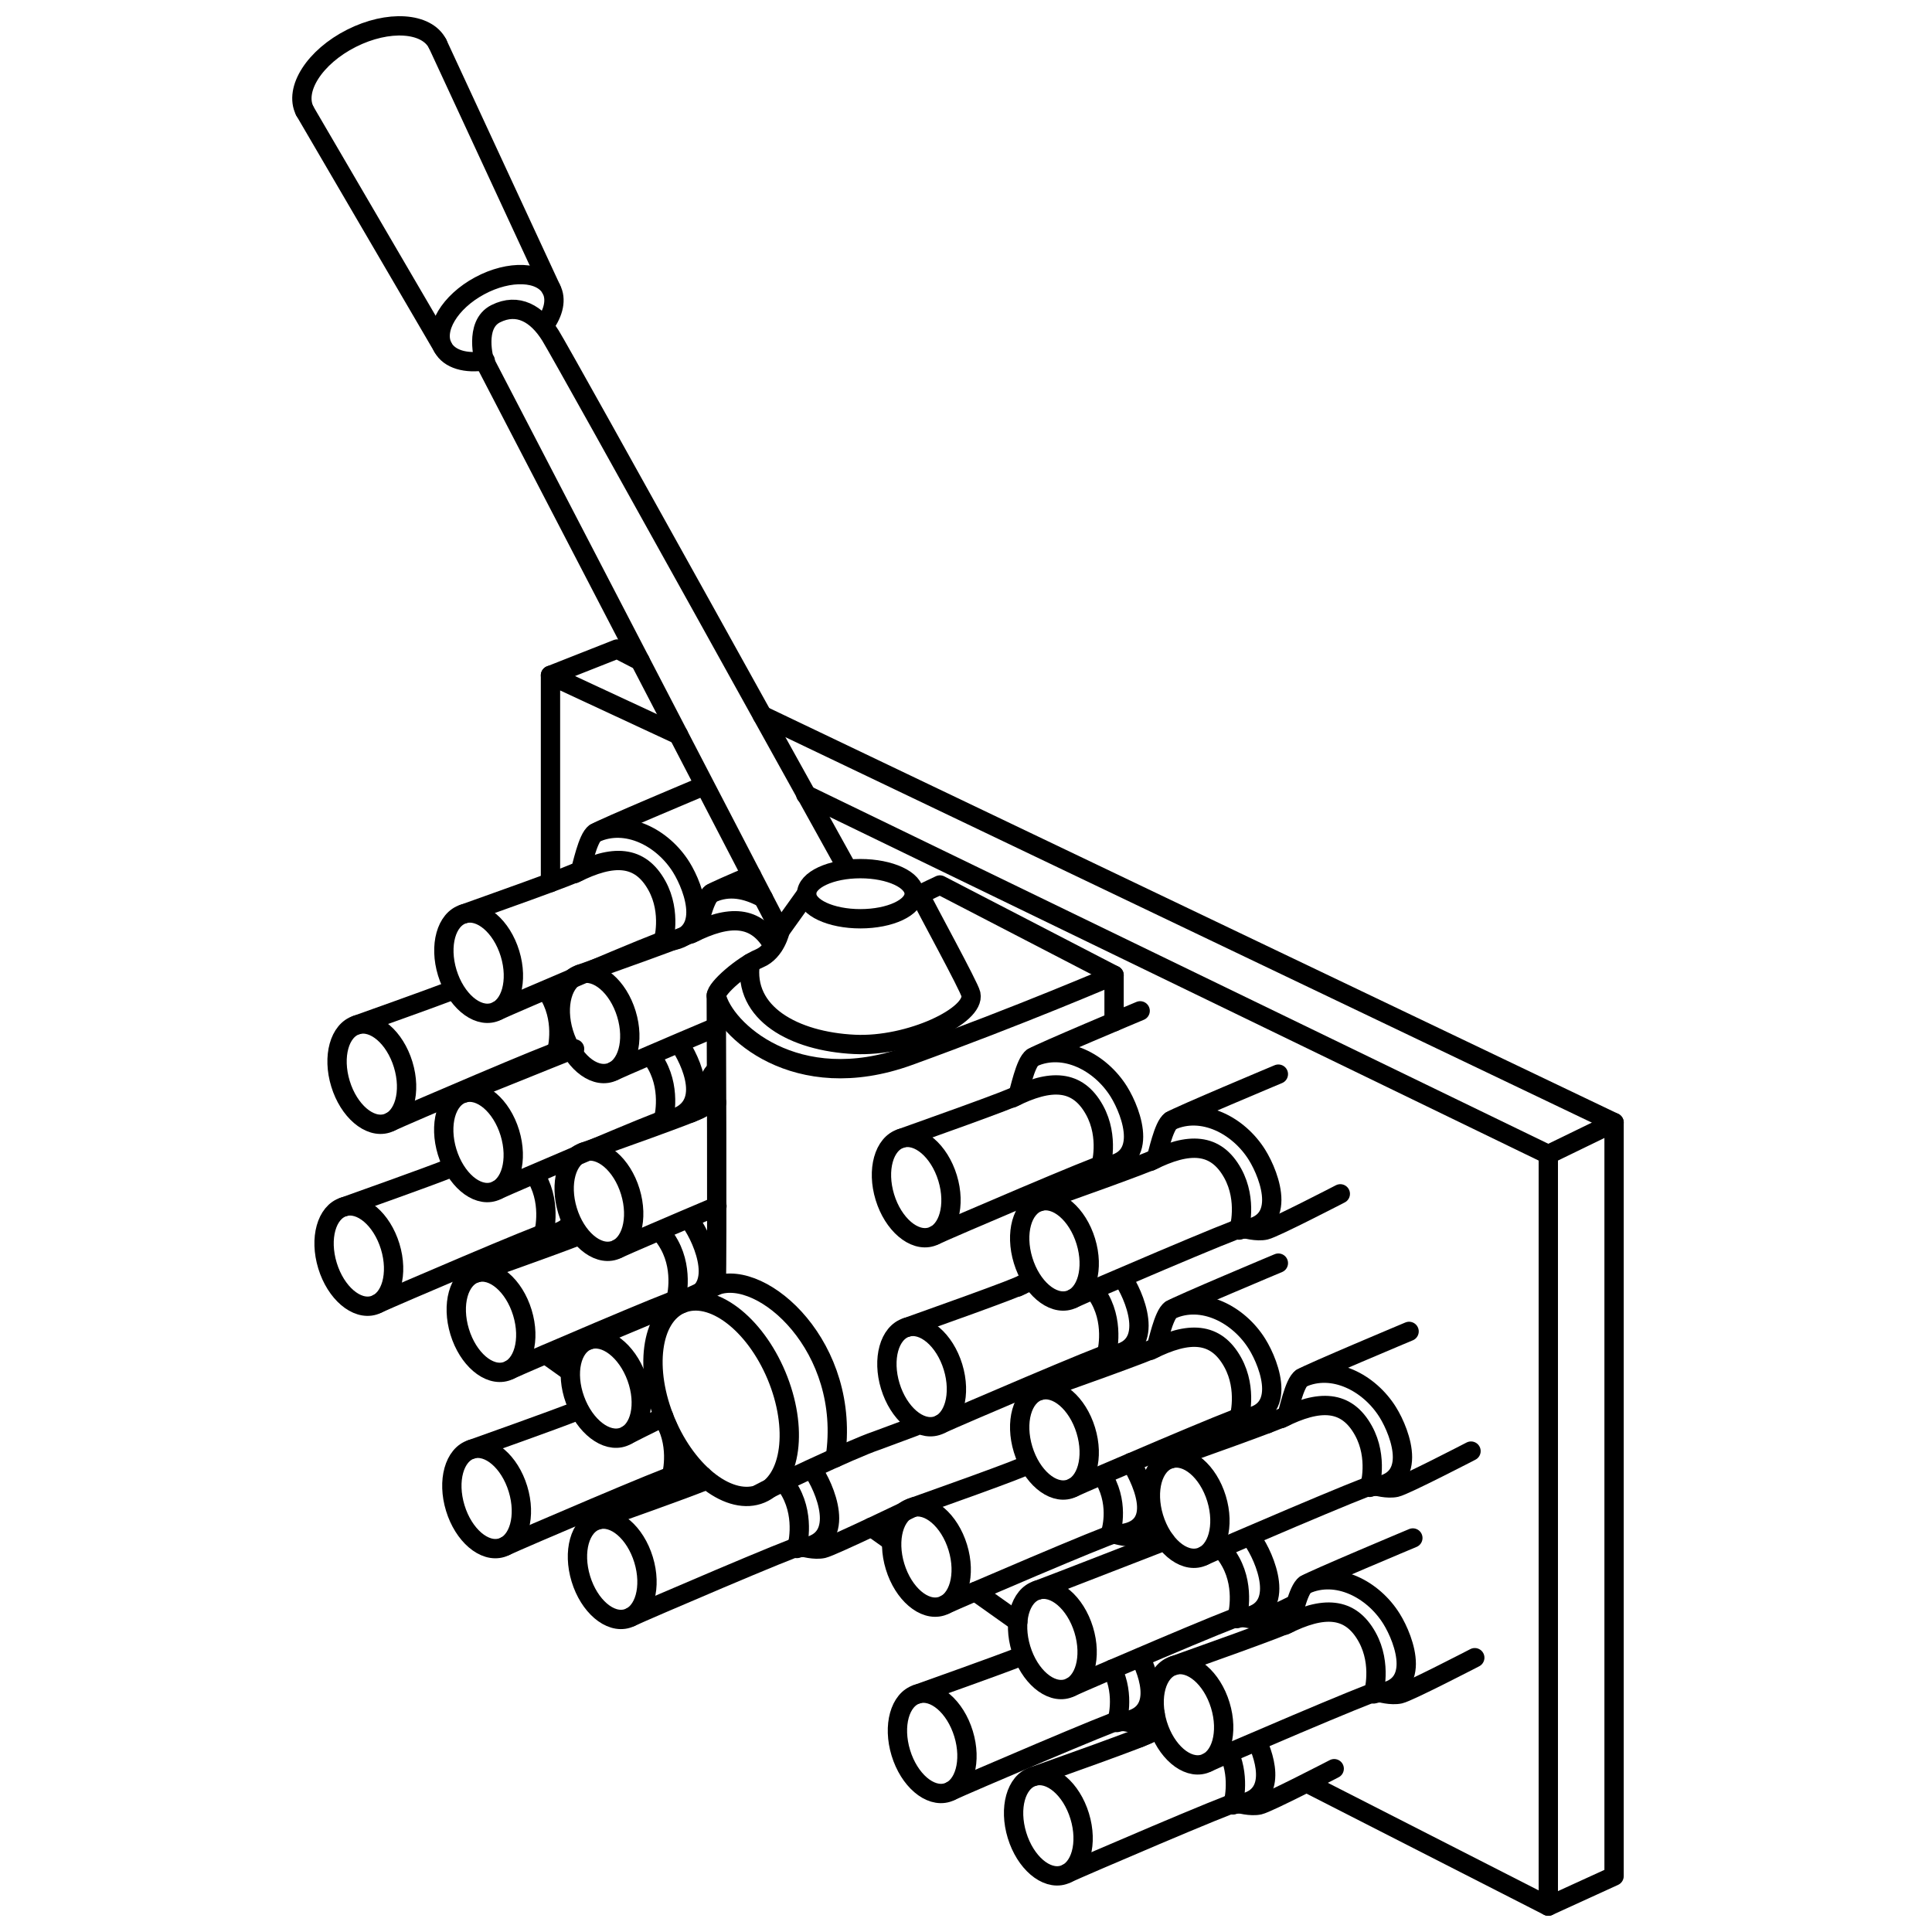<svg xmlns="http://www.w3.org/2000/svg" width="100" height="100" viewBox="0 0 100 100" fill="none"><path d="M41.706 41.128L80.14 59.757V98.662L67.743 92.337" stroke="black" stroke-linecap="round" stroke-linejoin="round"></path><path d="M80.14 98.662L83.544 97.106V58.103L39.458 37.031" stroke="black" stroke-linecap="round" stroke-linejoin="round"></path><path d="M28.493 34.955L31.945 33.593L33.133 34.207" stroke="black" stroke-linecap="round" stroke-linejoin="round"></path><path d="M36.364 40.704C36.364 40.704 31.186 42.873 30.801 43.118C30.416 43.363 30.112 44.913 30.042 45.053C29.972 45.193 24.766 47.025 23.996 47.304" stroke="black" stroke-linecap="round" stroke-linejoin="round"></path><path d="M34.492 48.657C34.343 48.608 26.485 51.974 25.743 52.321" stroke="black" stroke-linecap="round" stroke-linejoin="round"></path><path d="M25.552 52.401C26.448 52.127 26.827 50.764 26.397 49.357C25.967 47.95 24.892 47.031 23.996 47.305C23.1 47.578 22.722 48.941 23.151 50.348C23.581 51.755 24.656 52.674 25.552 52.401Z" stroke="black" stroke-linecap="round" stroke-linejoin="round"></path><path d="M34.191 48.748C36.979 48.748 35.93 45.961 35.262 44.888C34.309 43.357 32.428 42.377 30.801 43.118" stroke="black" stroke-linecap="round" stroke-linejoin="round"></path><path d="M34.325 48.776C34.325 48.776 34.781 47.247 34.001 45.836C33.128 44.258 31.741 44.206 29.74 45.218" stroke="black" stroke-linecap="round" stroke-linejoin="round"></path><path d="M38.895 45.306C37.835 45.762 36.982 46.139 36.826 46.237C36.441 46.482 36.137 48.032 36.067 48.172C35.997 48.312 30.791 50.144 30.021 50.423" stroke="black" stroke-linecap="round" stroke-linejoin="round"></path><path d="M36.909 53.23C34.681 54.169 32.172 55.251 31.768 55.44" stroke="black" stroke-linecap="round" stroke-linejoin="round"></path><path d="M31.577 55.519C32.474 55.246 32.852 53.883 32.422 52.476C31.992 51.069 30.918 50.15 30.021 50.423C29.125 50.697 28.747 52.06 29.177 53.467C29.606 54.874 30.681 55.793 31.577 55.519Z" stroke="black" stroke-linecap="round" stroke-linejoin="round"></path><path d="M39.507 46.483C38.641 46.018 37.743 45.821 36.826 46.238" stroke="black" stroke-linecap="round" stroke-linejoin="round"></path><path d="M40.026 48.955C39.153 47.377 37.766 47.325 35.765 48.337" stroke="black" stroke-linecap="round" stroke-linejoin="round"></path><path d="M39.298 77.314C39.698 77.086 44.09 74.994 45.344 74.576L47.34 73.835" stroke="black" stroke-linecap="round" stroke-linejoin="round"></path><path d="M43.861 44.973C43.861 44.973 29.203 18.51 28.493 17.37C27.782 16.229 26.8 15.666 25.659 16.237C24.518 16.807 25.071 18.681 25.071 18.681L40.382 48.169C40.382 48.169 40.154 49.253 39.298 49.61C38.443 49.968 37.074 51.135 37.074 51.534C37.074 51.933 37.131 64.94 37.074 66.537L35.265 67.483" stroke="black" stroke-linecap="round" stroke-linejoin="round"></path><path d="M57.664 52.889V50.476L48.652 45.807C48.652 45.807 47.857 46.18 47.514 46.351" stroke="black" stroke-linecap="round" stroke-linejoin="round"></path><path d="M39.386 77.31C40.968 76.646 41.327 73.909 40.19 71.195C39.051 68.482 36.847 66.82 35.265 67.483C33.684 68.146 33.324 70.883 34.462 73.597C35.6 76.311 37.805 77.973 39.386 77.31Z" stroke="black" stroke-linecap="round" stroke-linejoin="round"></path><path d="M37.074 51.534C37.462 53.275 41.188 56.771 47.031 54.655C52.874 52.539 57.664 50.476 57.664 50.476" stroke="black" stroke-linecap="round" stroke-linejoin="round"></path><path d="M37.074 66.537C39.477 65.654 44.09 69.738 43.234 75.454" stroke="black" stroke-linecap="round" stroke-linejoin="round"></path><path d="M38.832 49.853C38.46 52.442 41.081 53.905 44.225 54.057C47.077 54.195 50.498 52.566 50.252 51.458C50.16 51.044 47.906 46.949 47.63 46.351" stroke="black" stroke-linecap="round" stroke-linejoin="round"></path><path d="M44.533 47.555C46.071 47.555 47.317 46.974 47.317 46.258C47.317 45.542 46.071 44.961 44.533 44.961C42.996 44.961 41.75 45.542 41.75 46.258C41.75 46.974 42.996 47.555 44.533 47.555Z" stroke="black" stroke-linecap="round" stroke-linejoin="round"></path><path d="M40.382 48.169L41.75 46.258" stroke="black" stroke-linecap="round" stroke-linejoin="round"></path><path d="M28.493 45.682V34.954L35.12 38.035" stroke="black" stroke-linecap="round" stroke-linejoin="round"></path><path d="M59.014 52.321C59.014 52.321 53.836 54.49 53.451 54.735C53.066 54.98 52.761 56.53 52.691 56.67C52.621 56.81 47.416 58.641 46.646 58.921" stroke="black" stroke-linecap="round" stroke-linejoin="round"></path><path d="M58.344 60.394C57.899 60.493 57.289 60.323 57.141 60.273C56.993 60.224 49.135 63.591 48.393 63.937" stroke="black" stroke-linecap="round" stroke-linejoin="round"></path><path d="M48.202 64.017C49.098 63.743 49.476 62.381 49.047 60.974C48.617 59.566 47.542 58.647 46.646 58.921C45.75 59.195 45.371 60.557 45.801 61.965C46.231 63.372 47.306 64.291 48.202 64.017Z" stroke="black" stroke-linecap="round" stroke-linejoin="round"></path><path d="M56.84 60.364C59.629 60.364 58.58 57.578 57.912 56.504C56.959 54.973 55.078 53.994 53.451 54.735" stroke="black" stroke-linecap="round" stroke-linejoin="round"></path><path d="M56.975 60.392C56.975 60.392 57.431 58.864 56.65 57.452C55.778 55.874 54.39 55.823 52.389 56.834" stroke="black" stroke-linecap="round" stroke-linejoin="round"></path><path d="M66.168 55.597C66.168 55.597 60.99 57.766 60.605 58.011C60.221 58.256 59.916 59.806 59.846 59.946C59.776 60.086 54.57 61.917 53.8 62.197" stroke="black" stroke-linecap="round" stroke-linejoin="round"></path><path d="M69.374 61.793C69.374 61.793 65.944 63.571 65.499 63.67C65.054 63.769 64.444 63.599 64.296 63.549C64.147 63.5 56.29 66.867 55.547 67.213" stroke="black" stroke-linecap="round" stroke-linejoin="round"></path><path d="M55.356 67.293C56.252 67.019 56.631 65.657 56.201 64.249C55.771 62.842 54.696 61.923 53.8 62.197C52.904 62.471 52.526 63.833 52.956 65.24C53.385 66.648 54.46 67.567 55.356 67.293Z" stroke="black" stroke-linecap="round" stroke-linejoin="round"></path><path d="M63.995 63.64C66.783 63.64 65.734 60.854 65.066 59.78C64.113 58.249 62.233 57.27 60.605 58.011" stroke="black" stroke-linecap="round" stroke-linejoin="round"></path><path d="M64.13 63.669C64.13 63.669 64.585 62.14 63.805 60.728C62.932 59.15 61.545 59.099 59.544 60.11" stroke="black" stroke-linecap="round" stroke-linejoin="round"></path><path d="M29.889 73.017C28.505 73.564 25.028 74.788 24.41 75.013" stroke="black" stroke-linecap="round" stroke-linejoin="round"></path><path d="M36.365 76.393C36.247 76.442 36.159 76.475 36.108 76.486C35.663 76.585 35.053 76.415 34.905 76.365C34.757 76.316 26.899 79.683 26.157 80.029" stroke="black" stroke-linecap="round" stroke-linejoin="round"></path><path d="M25.966 80.109C26.862 79.835 27.24 78.473 26.81 77.066C26.381 75.658 25.306 74.739 24.41 75.013C23.513 75.287 23.135 76.649 23.565 78.056C23.994 79.464 25.069 80.383 25.966 80.109Z" stroke="black" stroke-linecap="round" stroke-linejoin="round"></path><path d="M34.739 76.485C34.739 76.485 35.195 74.956 34.414 73.544" stroke="black" stroke-linecap="round" stroke-linejoin="round"></path><path d="M29.93 63.966C28.444 64.542 25.229 65.674 24.637 65.889" stroke="black" stroke-linecap="round" stroke-linejoin="round"></path><path d="M35.133 67.242C34.984 67.192 27.127 70.559 26.385 70.905" stroke="black" stroke-linecap="round" stroke-linejoin="round"></path><path d="M26.194 70.985C27.09 70.711 27.468 69.349 27.038 67.942C26.609 66.534 25.534 65.615 24.637 65.889C23.741 66.163 23.363 67.525 23.793 68.933C24.222 70.34 25.297 71.259 26.194 70.985Z" stroke="black" stroke-linecap="round" stroke-linejoin="round"></path><path d="M34.832 67.332C37.62 67.332 36.572 64.546 35.904 63.472C35.83 63.354 35.751 63.24 35.667 63.129" stroke="black" stroke-linecap="round" stroke-linejoin="round"></path><path d="M34.967 67.361C34.967 67.361 35.422 65.832 34.642 64.42C34.512 64.185 34.371 63.984 34.218 63.815" stroke="black" stroke-linecap="round" stroke-linejoin="round"></path><path d="M23.362 60.435C22.044 60.962 18.427 62.236 17.795 62.466" stroke="black" stroke-linecap="round" stroke-linejoin="round"></path><path d="M29.494 63.939C29.049 64.038 28.439 63.868 28.291 63.818C28.142 63.769 20.285 67.136 19.543 67.482" stroke="black" stroke-linecap="round" stroke-linejoin="round"></path><path d="M19.351 67.562C20.247 67.288 20.626 65.926 20.196 64.518C19.766 63.111 18.691 62.192 17.795 62.466C16.899 62.74 16.521 64.102 16.951 65.509C17.38 66.917 18.455 67.835 19.351 67.562Z" stroke="black" stroke-linecap="round" stroke-linejoin="round"></path><path d="M27.99 63.909C28.817 63.909 29.306 63.664 29.568 63.291" stroke="black" stroke-linecap="round" stroke-linejoin="round"></path><path d="M28.125 63.937C28.125 63.937 28.58 62.408 27.8 60.997C27.776 60.953 27.751 60.911 27.726 60.869" stroke="black" stroke-linecap="round" stroke-linejoin="round"></path><path d="M29.471 54.39C28.091 54.936 24.608 56.358 23.989 56.583" stroke="black" stroke-linecap="round" stroke-linejoin="round"></path><path d="M34.484 57.935C34.336 57.886 26.478 61.253 25.736 61.599" stroke="black" stroke-linecap="round" stroke-linejoin="round"></path><path d="M25.545 61.679C26.441 61.405 26.819 60.043 26.39 58.635C25.96 57.228 24.885 56.309 23.989 56.583C23.093 56.856 22.715 58.219 23.144 59.626C23.574 61.033 24.649 61.953 25.545 61.679Z" stroke="black" stroke-linecap="round" stroke-linejoin="round"></path><path d="M34.184 58.026C36.959 57.747 35.923 55.24 35.255 54.166C35.23 54.127 35.205 54.088 35.179 54.049" stroke="black" stroke-linecap="round" stroke-linejoin="round"></path><path d="M34.319 58.054C34.319 58.054 34.774 56.526 33.994 55.114C33.905 54.953 33.81 54.809 33.711 54.679" stroke="black" stroke-linecap="round" stroke-linejoin="round"></path><path d="M23.493 51.228C21.92 51.826 19.026 52.846 18.468 53.049" stroke="black" stroke-linecap="round" stroke-linejoin="round"></path><path d="M28.963 54.401C28.814 54.352 20.957 57.719 20.215 58.065" stroke="black" stroke-linecap="round" stroke-linejoin="round"></path><path d="M20.023 58.145C20.92 57.871 21.298 56.509 20.868 55.101C20.439 53.694 19.364 52.775 18.468 53.049C17.571 53.323 17.193 54.685 17.623 56.092C18.052 57.5 19.127 58.419 20.023 58.145Z" stroke="black" stroke-linecap="round" stroke-linejoin="round"></path><path d="M28.662 54.492C29.118 54.492 29.471 54.417 29.74 54.288" stroke="black" stroke-linecap="round" stroke-linejoin="round"></path><path d="M28.797 54.52C28.797 54.52 29.253 52.991 28.472 51.58C28.407 51.462 28.339 51.353 28.269 51.253" stroke="black" stroke-linecap="round" stroke-linejoin="round"></path><path d="M52.903 85.71C51.489 86.265 48.084 87.464 47.472 87.687" stroke="black" stroke-linecap="round" stroke-linejoin="round"></path><path d="M59.764 88.918C59.478 89.049 59.262 89.139 59.171 89.159C58.726 89.258 58.116 89.088 57.968 89.039C57.819 88.99 49.962 92.356 49.22 92.703" stroke="black" stroke-linecap="round" stroke-linejoin="round"></path><path d="M49.029 92.783C49.925 92.509 50.303 91.146 49.873 89.739C49.444 88.332 48.369 87.413 47.472 87.687C46.576 87.96 46.198 89.323 46.628 90.73C47.057 92.137 48.132 93.056 49.029 92.783Z" stroke="black" stroke-linecap="round" stroke-linejoin="round"></path><path d="M57.667 89.13C60.154 89.13 59.647 87.033 59.022 85.792" stroke="black" stroke-linecap="round" stroke-linejoin="round"></path><path d="M57.802 89.158C57.802 89.158 58.258 87.771 57.569 86.396" stroke="black" stroke-linecap="round" stroke-linejoin="round"></path><path d="M73.129 79.606C73.129 79.606 67.95 81.775 67.565 82.02C67.181 82.265 66.876 83.816 66.806 83.956C66.736 84.096 61.53 85.927 60.76 86.207" stroke="black" stroke-linecap="round" stroke-linejoin="round"></path><path d="M76.334 85.802C76.334 85.802 72.904 87.58 72.459 87.679C72.013 87.778 71.404 87.608 71.255 87.559C71.107 87.509 63.249 90.876 62.507 91.223" stroke="black" stroke-linecap="round" stroke-linejoin="round"></path><path d="M62.316 91.303C63.212 91.029 63.591 89.666 63.161 88.259C62.731 86.852 61.656 85.933 60.76 86.207C59.864 86.48 59.486 87.843 59.915 89.25C60.345 90.657 61.42 91.576 62.316 91.303Z" stroke="black" stroke-linecap="round" stroke-linejoin="round"></path><path d="M70.955 87.65C73.743 87.65 72.695 84.864 72.026 83.79C71.073 82.259 69.193 81.28 67.565 82.02" stroke="black" stroke-linecap="round" stroke-linejoin="round"></path><path d="M71.09 87.678C71.09 87.678 71.545 86.149 70.765 84.738C69.892 83.16 68.505 83.109 66.504 84.12" stroke="black" stroke-linecap="round" stroke-linejoin="round"></path><path d="M59.789 88.71C59.678 89.094 59.561 89.637 59.53 89.7C59.46 89.84 54.254 91.671 53.484 91.951" stroke="black" stroke-linecap="round" stroke-linejoin="round"></path><path d="M69.058 91.547C69.058 91.547 65.628 93.325 65.183 93.424C64.738 93.522 64.128 93.353 63.98 93.303C63.831 93.254 55.974 96.621 55.232 96.967" stroke="black" stroke-linecap="round" stroke-linejoin="round"></path><path d="M55.04 97.047C55.937 96.773 56.315 95.41 55.885 94.003C55.456 92.596 54.381 91.677 53.484 91.951C52.588 92.225 52.21 93.587 52.64 94.994C53.069 96.401 54.144 97.32 55.04 97.047Z" stroke="black" stroke-linecap="round" stroke-linejoin="round"></path><path d="M63.679 93.394C66.002 93.394 65.662 91.459 65.097 90.193" stroke="black" stroke-linecap="round" stroke-linejoin="round"></path><path d="M59.95 89.535C59.719 89.628 59.213 89.829 58.963 89.955" stroke="black" stroke-linecap="round" stroke-linejoin="round"></path><path d="M63.814 93.422C63.814 93.422 64.204 92.112 63.643 90.797" stroke="black" stroke-linecap="round" stroke-linejoin="round"></path><path d="M60.314 79.748C60.166 79.797 54.462 82.027 53.693 82.307" stroke="black" stroke-linecap="round" stroke-linejoin="round"></path><path d="M67.044 83.029C66.284 83.404 65.577 83.739 65.391 83.78C64.946 83.879 64.336 83.709 64.188 83.66C64.04 83.61 56.182 86.977 55.44 87.323" stroke="black" stroke-linecap="round" stroke-linejoin="round"></path><path d="M55.248 87.403C56.145 87.129 56.523 85.767 56.093 84.36C55.663 82.953 54.589 82.034 53.692 82.307C52.796 82.581 52.418 83.944 52.848 85.351C53.277 86.758 54.352 87.677 55.248 87.403Z" stroke="black" stroke-linecap="round" stroke-linejoin="round"></path><path d="M63.887 83.75C66.675 83.75 65.627 80.964 64.959 79.89C64.899 79.795 64.836 79.701 64.769 79.61" stroke="black" stroke-linecap="round" stroke-linejoin="round"></path><path d="M64.022 83.779C64.022 83.779 64.478 82.25 63.697 80.838C63.568 80.605 63.427 80.404 63.275 80.236" stroke="black" stroke-linecap="round" stroke-linejoin="round"></path><path d="M53.22 75.791C53.15 75.931 47.944 77.762 47.174 78.042" stroke="black" stroke-linecap="round" stroke-linejoin="round"></path><path d="M59.806 79.114C59.355 79.328 58.997 79.487 58.873 79.515C58.427 79.614 57.818 79.444 57.669 79.395C57.521 79.345 49.663 82.712 48.921 83.058" stroke="black" stroke-linecap="round" stroke-linejoin="round"></path><path d="M48.73 83.138C49.626 82.865 50.005 81.502 49.575 80.095C49.145 78.688 48.07 77.769 47.174 78.042C46.278 78.316 45.9 79.679 46.329 81.086C46.759 82.493 47.834 83.412 48.73 83.138Z" stroke="black" stroke-linecap="round" stroke-linejoin="round"></path><path d="M57.58 79.416C60.368 79.416 59.201 76.775 58.533 75.701" stroke="black" stroke-linecap="round" stroke-linejoin="round"></path><path d="M57.48 79.362C57.48 79.362 57.959 77.985 57.179 76.573" stroke="black" stroke-linecap="round" stroke-linejoin="round"></path><path d="M66.168 65.379C66.168 65.379 60.99 67.549 60.605 67.793C60.221 68.038 59.916 69.588 59.846 69.728C59.776 69.868 54.57 71.7 53.8 71.979" stroke="black" stroke-linecap="round" stroke-linejoin="round"></path><path d="M65.598 73.69C65.152 73.789 64.444 73.381 64.296 73.332C64.147 73.282 56.29 76.649 55.547 76.996" stroke="black" stroke-linecap="round" stroke-linejoin="round"></path><path d="M55.356 77.076C56.252 76.802 56.631 75.439 56.201 74.032C55.771 72.625 54.696 71.706 53.8 71.98C52.904 72.253 52.526 73.616 52.956 75.023C53.385 76.43 54.46 77.349 55.356 77.076Z" stroke="black" stroke-linecap="round" stroke-linejoin="round"></path><path d="M63.995 73.423C66.783 73.423 65.734 70.637 65.066 69.563C64.113 68.032 62.233 67.053 60.605 67.793" stroke="black" stroke-linecap="round" stroke-linejoin="round"></path><path d="M64.13 73.451C64.13 73.451 64.585 71.922 63.805 70.511C62.932 68.933 61.545 68.881 59.544 69.893" stroke="black" stroke-linecap="round" stroke-linejoin="round"></path><path d="M72.934 68.913C72.934 68.913 67.756 71.083 67.371 71.328C66.986 71.572 66.681 73.123 66.611 73.263C66.541 73.403 61.336 75.234 60.566 75.514" stroke="black" stroke-linecap="round" stroke-linejoin="round"></path><path d="M76.139 75.109C76.139 75.109 72.71 76.888 72.264 76.986C71.819 77.085 71.21 76.916 71.061 76.866C70.913 76.817 63.055 80.183 62.313 80.53" stroke="black" stroke-linecap="round" stroke-linejoin="round"></path><path d="M62.122 80.609C63.018 80.336 63.396 78.973 62.967 77.566C62.537 76.159 61.462 75.24 60.566 75.513C59.669 75.787 59.291 77.15 59.721 78.557C60.151 79.964 61.225 80.883 62.122 80.609Z" stroke="black" stroke-linecap="round" stroke-linejoin="round"></path><path d="M70.76 76.957C73.548 76.957 72.5 74.171 71.832 73.097C70.879 71.566 68.998 70.587 67.371 71.328" stroke="black" stroke-linecap="round" stroke-linejoin="round"></path><path d="M70.895 76.985C70.895 76.985 71.351 75.456 70.57 74.045C69.698 72.467 68.31 72.416 66.309 73.427" stroke="black" stroke-linecap="round" stroke-linejoin="round"></path><path d="M52.973 66.453C52.903 66.593 47.697 68.424 46.927 68.704" stroke="black" stroke-linecap="round" stroke-linejoin="round"></path><path d="M58.626 70.176C58.18 70.275 57.571 70.106 57.422 70.056C57.274 70.007 49.416 73.373 48.674 73.72" stroke="black" stroke-linecap="round" stroke-linejoin="round"></path><path d="M48.483 73.8C49.379 73.526 49.758 72.163 49.328 70.756C48.898 69.349 47.823 68.43 46.927 68.704C46.031 68.977 45.653 70.34 46.082 71.747C46.512 73.154 47.587 74.073 48.483 73.8Z" stroke="black" stroke-linecap="round" stroke-linejoin="round"></path><path d="M57.122 70.147C59.91 70.147 58.861 67.361 58.193 66.287" stroke="black" stroke-linecap="round" stroke-linejoin="round"></path><path d="M53.352 66.304C53.133 66.393 52.906 66.498 52.671 66.617" stroke="black" stroke-linecap="round" stroke-linejoin="round"></path><path d="M57.257 70.175C57.257 70.175 57.712 68.646 56.932 67.235C56.841 67.07 56.744 66.922 56.642 66.79" stroke="black" stroke-linecap="round" stroke-linejoin="round"></path><path d="M37.028 55.439C36.643 55.684 36.339 57.234 36.269 57.374C36.199 57.514 30.993 59.345 30.223 59.625" stroke="black" stroke-linecap="round" stroke-linejoin="round"></path><path d="M37.111 62.431C34.883 63.371 32.374 64.453 31.97 64.641" stroke="black" stroke-linecap="round" stroke-linejoin="round"></path><path d="M31.779 64.721C32.675 64.447 33.053 63.085 32.624 61.678C32.194 60.27 31.119 59.352 30.223 59.625C29.327 59.899 28.948 61.261 29.378 62.669C29.808 64.076 30.883 64.995 31.779 64.721Z" stroke="black" stroke-linecap="round" stroke-linejoin="round"></path><path d="M37.092 57.068C36.671 57.188 36.224 57.371 35.755 57.608" stroke="black" stroke-linecap="round" stroke-linejoin="round"></path><path d="M36.366 66.803C36.303 66.947 31.2 69.047 30.446 69.367" stroke="black" stroke-linecap="round" stroke-linejoin="round"></path><path d="M34.358 73.332C33.393 73.809 32.654 74.178 32.453 74.285" stroke="black" stroke-linecap="round" stroke-linejoin="round"></path><path d="M32.266 74.374C33.147 74.054 33.454 72.674 32.951 71.291C32.448 69.908 31.327 69.047 30.446 69.367C29.566 69.687 29.259 71.067 29.762 72.45C30.264 73.833 31.386 74.695 32.266 74.374Z" stroke="black" stroke-linecap="round" stroke-linejoin="round"></path><path d="M36.493 76.641C35.189 77.165 31.544 78.448 30.91 78.678" stroke="black" stroke-linecap="round" stroke-linejoin="round"></path><path d="M47.34 77.982C47.34 77.982 43.054 80.052 42.609 80.151C42.164 80.25 41.554 80.08 41.406 80.031C41.258 79.981 33.4 83.348 32.658 83.695" stroke="black" stroke-linecap="round" stroke-linejoin="round"></path><path d="M32.467 83.774C33.363 83.501 33.741 82.138 33.311 80.731C32.882 79.324 31.807 78.405 30.911 78.678C30.014 78.952 29.636 80.315 30.066 81.722C30.495 83.129 31.57 84.048 32.467 83.774Z" stroke="black" stroke-linecap="round" stroke-linejoin="round"></path><path d="M41.105 80.121C43.893 80.121 42.845 77.335 42.176 76.262C42.131 76.189 42.084 76.117 42.034 76.047" stroke="black" stroke-linecap="round" stroke-linejoin="round"></path><path d="M41.24 80.15C41.24 80.15 41.696 78.621 40.915 77.209C40.824 77.044 40.726 76.895 40.623 76.763" stroke="black" stroke-linecap="round" stroke-linejoin="round"></path><path d="M52.681 83.94L50.478 82.377" stroke="black" stroke-linecap="round" stroke-linejoin="round"></path><path d="M46.073 79.731L45.107 79.046" stroke="black" stroke-linecap="round" stroke-linejoin="round"></path><path d="M29.481 70.983L28.247 70.104" stroke="black" stroke-linecap="round" stroke-linejoin="round"></path><path d="M80.14 59.757L83.544 58.103" stroke="black" stroke-linecap="round" stroke-linejoin="round"></path><path d="M22.65 2.266C22.086 1.15 20.09 1.023 18.192 1.982C16.293 2.941 15.211 4.624 15.775 5.74" stroke="black" stroke-linecap="round" stroke-linejoin="round"></path><path d="M28.183 16.829C28.659 16.176 28.816 15.484 28.531 14.955C28.033 14.031 26.374 13.959 24.826 14.793C23.278 15.627 22.426 17.053 22.924 17.977C23.259 18.598 24.119 18.835 25.117 18.669" stroke="black" stroke-linecap="round" stroke-linejoin="round"></path><path d="M15.775 5.74L22.924 17.977" stroke="black" stroke-linecap="round" stroke-linejoin="round"></path><path d="M22.65 2.266L28.531 14.955" stroke="black" stroke-linecap="round" stroke-linejoin="round"></path></svg>